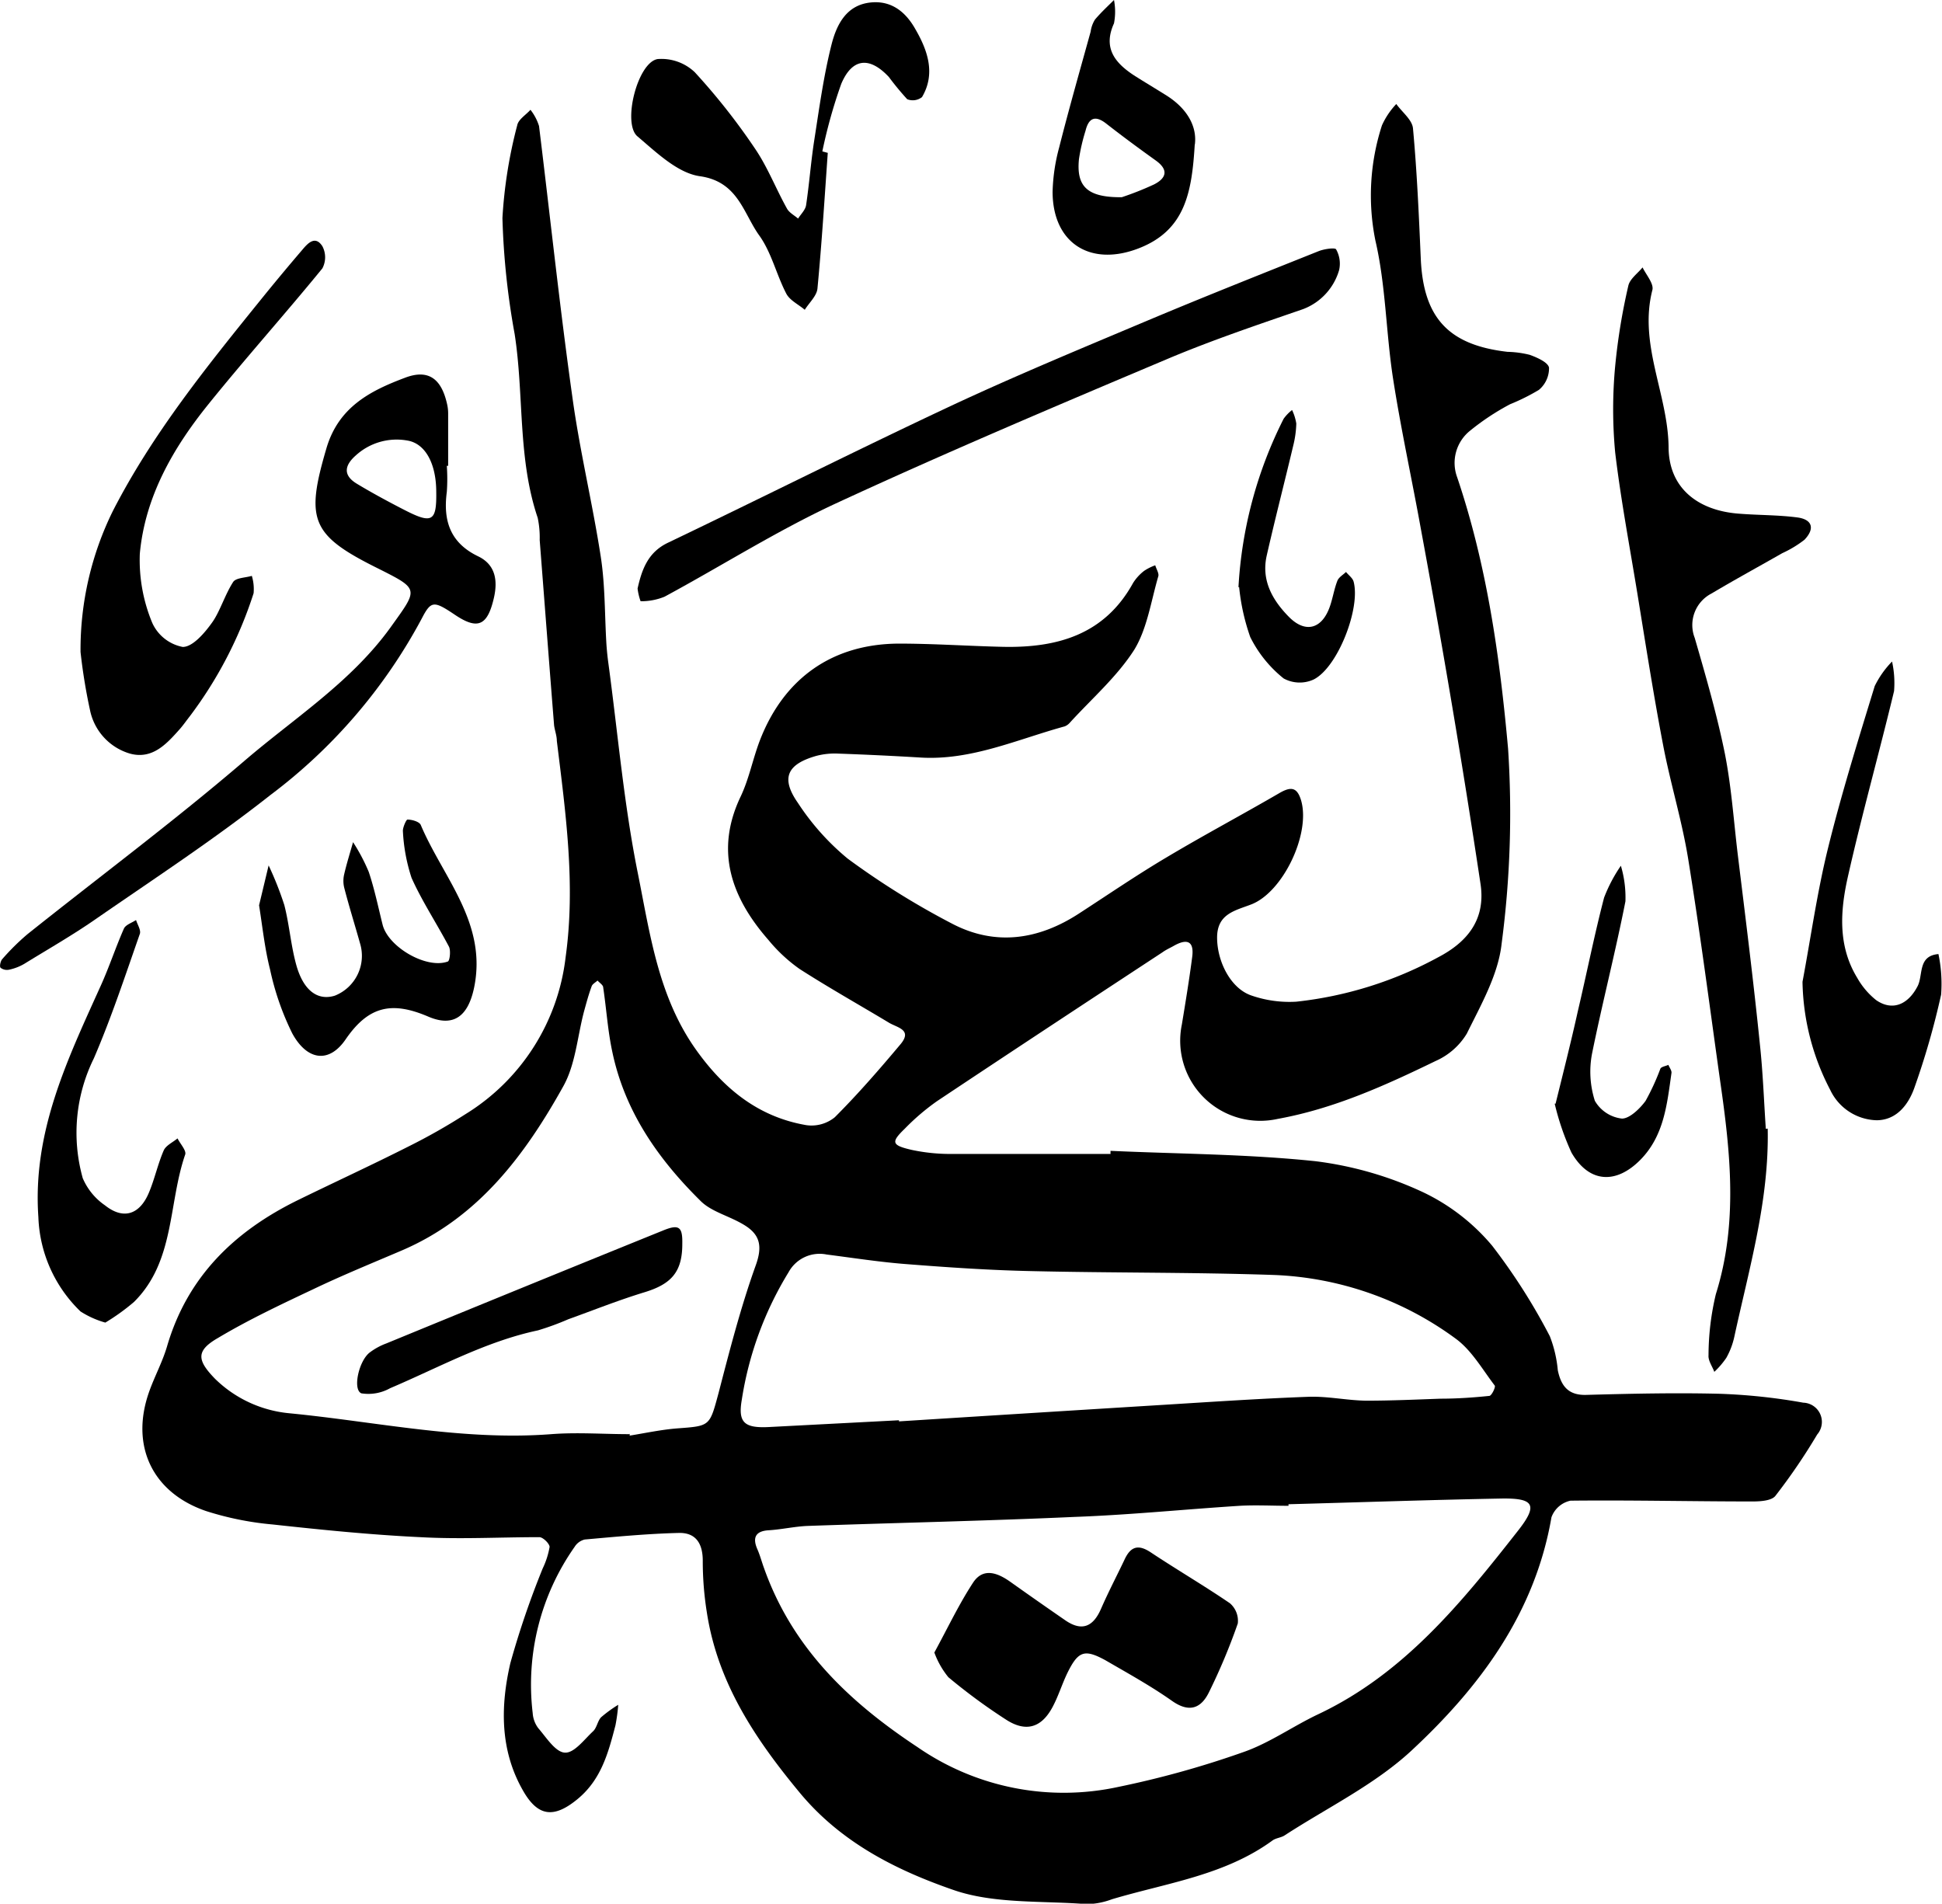 <svg xmlns="http://www.w3.org/2000/svg" viewBox="0 0 174.59 171.14"><g id="Layer_2" data-name="Layer 2"><g id="Layer_1-2" data-name="Layer 1"><path d="M99.85,103.46c6.14.28,12.3.29,18.4.93a32.17,32.17,0,0,1,9.75,2.82,18.44,18.44,0,0,1,6.15,4.78,54.17,54.17,0,0,1,5.18,8.13,11.12,11.12,0,0,1,.72,3.07c.29,1.38.92,2.26,2.56,2.21,4-.11,8-.2,12-.1a52.71,52.71,0,0,1,7.51.8,1.73,1.73,0,0,1,1.25,2.86,53.63,53.63,0,0,1-3.76,5.52c-.35.44-1.36.5-2.06.5-5.45,0-10.91-.13-16.36-.07a2.34,2.34,0,0,0-1.71,1.49c-1.49,8.64-6.45,15.28-12.61,21-3.31,3.06-7.55,5.11-11.38,7.6-.32.21-.77.23-1.08.45-4.31,3.15-9.52,3.82-14.44,5.29a6.77,6.77,0,0,1-2.27.44c-4-.32-8.33,0-12-1.28-5.14-1.78-10.11-4.27-13.82-8.76-4-4.83-7.36-9.86-8.33-16.17a29.18,29.18,0,0,1-.37-4.66c0-1.57-.64-2.54-2.16-2.5-2.82.07-5.64.34-8.45.59a1.48,1.48,0,0,0-.91.66A21.53,21.53,0,0,0,47.89,154a2.53,2.53,0,0,0,.5,1.36c.73.84,1.53,2.14,2.38,2.2s1.74-1.17,2.55-1.92c.34-.32.4-.92.72-1.26a11.68,11.68,0,0,1,1.54-1.12,16.14,16.14,0,0,1-.25,1.85c-.64,2.46-1.28,4.87-3.4,6.62s-3.58,1.62-4.94-.81c-2.05-3.61-2-7.55-1.11-11.4A78.52,78.52,0,0,1,48.79,141a7.36,7.36,0,0,0,.62-1.93c0-.29-.59-.88-.92-.88-3.57,0-7.14.2-10.7,0-4.43-.21-8.86-.66-13.27-1.14a27.65,27.65,0,0,1-6-1.21c-4.87-1.67-6.82-5.92-5.11-10.73.49-1.38,1.2-2.68,1.61-4.08,1.83-6.26,6.06-10.34,11.74-13.13,3.33-1.63,6.7-3.18,10-4.85a54.2,54.2,0,0,0,5.09-2.89,19.17,19.17,0,0,0,9-14.11c.91-6.53,0-13-.79-19.45,0-.49-.21-1-.25-1.44-.44-5.54-.86-11.07-1.29-16.61a8.57,8.57,0,0,0-.18-2c-1.81-5.36-1.22-11-2.07-16.51a68.24,68.24,0,0,1-1.1-10.44,42.11,42.11,0,0,1,1.33-8.34c.1-.52.78-.93,1.19-1.39a4.58,4.58,0,0,1,.77,1.46c1,8.12,1.86,16.27,3,24.38.66,4.82,1.82,9.58,2.56,14.4.39,2.57.34,5.21.5,7.82q.06.87.18,1.74c.85,6.28,1.39,12.62,2.64,18.82,1.1,5.47,1.84,11.14,5.27,15.93,2.51,3.51,5.61,6,9.88,6.73a3.31,3.31,0,0,0,2.56-.71c2.07-2.07,4-4.29,5.88-6.53,1.17-1.37-.31-1.52-1.06-2-2.66-1.6-5.37-3.12-8-4.81a14.19,14.19,0,0,1-2.78-2.59c-3.33-3.8-4.85-8-2.5-12.91.75-1.58,1.08-3.34,1.71-5C70.45,61,74.8,57.89,80.8,57.86c3.13,0,6.26.22,9.38.29,4.87.1,9.12-1.09,11.68-5.73a4.17,4.17,0,0,1,1-1.1,4.45,4.45,0,0,1,1-.5c.1.35.36.74.27,1-.65,2.23-1,4.69-2.15,6.58-1.55,2.43-3.82,4.4-5.79,6.56a1.18,1.18,0,0,1-.47.34c-4.3,1.18-8.43,3.09-13,2.8q-3.66-.22-7.32-.35a6.55,6.55,0,0,0-2,.2c-2.65.75-3.23,2-1.66,4.24a22.25,22.25,0,0,0,4.47,5,71,71,0,0,0,9.43,5.87c3.86,2,7.72,1.43,11.34-.92,2.62-1.7,5.21-3.47,7.89-5.06,3.35-2,6.81-3.84,10.18-5.8,1-.57,1.56-.53,1.92.67.88,3-1.63,8.27-4.49,9.36-1.45.56-3.07.84-3.06,3s1.24,4.59,3.13,5.2a10.43,10.43,0,0,0,4,.54,34.4,34.4,0,0,0,12.76-4c2.67-1.4,4.27-3.44,3.79-6.6q-1.22-8.1-2.58-16.17-1.33-7.9-2.79-15.78c-.81-4.49-1.79-8.95-2.49-13.46-.64-4.13-.65-8.38-1.59-12.42a20.45,20.45,0,0,1,.59-10.35,6.89,6.89,0,0,1,1.29-1.92c.52.73,1.43,1.42,1.5,2.19.36,3.89.53,7.8.7,11.7.23,5.32,2.48,7.78,7.8,8.39a9,9,0,0,1,2,.27c.66.24,1.64.67,1.73,1.15a2.53,2.53,0,0,1-.91,2,18.39,18.39,0,0,1-2.59,1.29,21.93,21.93,0,0,0-3.61,2.39A3.71,3.71,0,0,0,131,42.9c2.68,7.92,3.84,16.17,4.58,24.41A89.42,89.42,0,0,1,135,84.83c-.3,2.78-1.85,5.49-3.13,8.09a6.19,6.19,0,0,1-2.8,2.46c-4.55,2.21-9.14,4.29-14.21,5.21a7.2,7.2,0,0,1-8.61-8.48c.33-2,.66-4,.93-6.07.2-1.5-.52-1.66-1.67-1-.34.19-.7.35-1,.57C97.73,90.06,91,94.49,84.23,99a20.51,20.51,0,0,0-2.89,2.47c-1.26,1.22-1.19,1.49.65,1.91a16.75,16.75,0,0,0,3.47.36c4.79,0,9.58,0,14.38,0a2.44,2.44,0,0,1,0-.27m16,31.81v.09c-1.46,0-2.93-.08-4.38,0-5,.32-9.91.82-14.87,1-8,.36-16,.53-24,.81-1.16.05-2.32.32-3.49.39s-1.48.66-1,1.73c.23.53.38,1.1.58,1.65,2.53,7.15,7.58,12,13.8,16.11a23.11,23.11,0,0,0,18.07,3.58,85,85,0,0,0,11.21-3.12c2.37-.82,4.48-2.34,6.77-3.42,7.67-3.63,12.85-10,17.91-16.45,1.9-2.4,1.47-3-1.61-2.93-6.34.12-12.68.34-19,.51M56.61,128.9s0,.1,0,.16c1.43-.23,2.85-.54,4.29-.65,2.94-.22,2.89-.18,3.69-3.14,1-3.85,2-7.74,3.34-11.48.64-1.75.4-2.79-1-3.65s-3-1.19-4-2.23c-3.77-3.73-6.76-8-7.88-13.34-.41-1.9-.53-3.86-.82-5.79,0-.23-.33-.42-.51-.63-.18.17-.46.31-.53.52-.27.73-.47,1.48-.68,2.24-.6,2.25-.76,4.75-1.86,6.73-3.45,6.2-7.65,11.82-14.49,14.76-2.69,1.15-5.39,2.25-8,3.5-2.9,1.37-5.81,2.74-8.56,4.38-2,1.15-1.89,2-.28,3.66A11,11,0,0,0,26,127.05c7.84.76,15.61,2.49,23.56,1.88,2.32-.18,4.67,0,7,0m24.26-1.25v.1q11.84-.75,23.67-1.48c4.39-.27,8.77-.57,13.16-.73,1.72-.06,3.46.33,5.19.35,2.23,0,4.45-.1,6.68-.18,1.46,0,2.92-.1,4.37-.25.21,0,.59-.81.49-.93-1.12-1.47-2.09-3.19-3.53-4.23a29.48,29.48,0,0,0-16.29-5.71c-7.29-.25-14.59-.18-21.89-.35-3.7-.08-7.4-.33-11.09-.62-2.42-.18-4.84-.56-7.26-.87a3.18,3.18,0,0,0-3.43,1.6,30.93,30.93,0,0,0-4.2,11.45c-.36,2.06.23,2.57,2.43,2.46l11.7-.61"/><path d="M158.92,101.46c.14,6.43-1.66,12.53-3,18.71a6.83,6.83,0,0,1-.72,1.9,7.51,7.51,0,0,1-1.08,1.26c-.18-.5-.56-1-.52-1.49a23.86,23.86,0,0,1,.66-5.5c2-6.37,1.31-12.74.39-19.13-.94-6.67-1.8-13.34-2.88-20-.56-3.46-1.61-6.83-2.26-10.27-.86-4.5-1.56-9-2.3-13.54-.69-4.23-1.49-8.45-2-12.7a41.59,41.59,0,0,1,0-7.81,55.12,55.12,0,0,1,1.18-7.2c.13-.61.84-1.11,1.28-1.65.32.66,1,1.43.89,2-1.27,4.9,1.39,9.37,1.45,14.14,0,3.67,2.61,5.73,6.34,6,1.75.14,3.52.11,5.25.34,1.33.18,1.58,1,.63,2a10,10,0,0,1-2,1.21c-2.12,1.21-4.25,2.37-6.35,3.62a3.19,3.19,0,0,0-1.52,4c1,3.45,2,6.9,2.71,10.4.59,3,.79,6,1.15,9,.7,5.72,1.42,11.43,2,17.15.27,2.51.36,5.05.53,7.58"/><path d="M40.17,41.88a16.6,16.6,0,0,1,0,2.34c-.34,2.56.28,4.57,2.81,5.79,1.55.74,1.79,2.15,1.42,3.75-.58,2.51-1.46,2.9-3.56,1.47C39,54,38.75,54,37.92,55.6A48.25,48.25,0,0,1,24.3,71.48c-5.07,4-10.44,7.51-15.73,11.17-2.06,1.43-4.25,2.68-6.39,4a4.55,4.55,0,0,1-1.34.52A.94.94,0,0,1,.05,87c-.11-.12,0-.58.13-.75a21.14,21.14,0,0,1,2.28-2.26C9,78.77,15.64,73.83,21.94,68.43c4.49-3.86,9.58-7.07,13.15-12C37.6,52.92,37.76,53,34,51.11c-6.05-3-6.55-4.36-4.65-10.82,1.09-3.7,3.94-5.16,7.06-6.33,2.1-.8,3.27.08,3.78,2.35a3.77,3.77,0,0,1,.1.88c0,1.56,0,3.12,0,4.69h-.07m-1,2.36c0-2.59-1-4.39-2.62-4.64a5.45,5.45,0,0,0-4.61,1.34c-1,.88-1.19,1.77.08,2.54s2.87,1.64,4.34,2.39c2.44,1.25,2.85,1,2.81-1.63"/><path d="M57.32,52.91c.41-1.85,1-3.27,2.69-4.1,8.51-4.07,16.95-8.32,25.5-12.33,5.8-2.71,11.74-5.17,17.65-7.66,5.11-2.15,10.26-4.19,15.41-6.25.49-.19,1.46-.33,1.55-.15a2.62,2.62,0,0,1,.27,1.86,5.34,5.34,0,0,1-3.24,3.51c-4.06,1.4-8.13,2.77-12.08,4.43C95,36.47,85,40.7,75.12,45.27c-5.28,2.45-10.24,5.6-15.37,8.37a5.5,5.5,0,0,1-2.16.41,5.3,5.3,0,0,1-.27-1.14"/><path d="M7.24,58.58a28.17,28.17,0,0,1,2.92-12.67C13.71,39,18.55,33,23.4,27q1.84-2.28,3.75-4.51c.51-.61,1.18-1.36,1.83-.36a2.13,2.13,0,0,1,0,2c-3.38,4.14-6.95,8.12-10.3,12.28-3.15,3.92-5.64,8.27-6.11,13.37A14.67,14.67,0,0,0,13.69,56a3.79,3.79,0,0,0,2.74,2.16c.91,0,2-1.29,2.67-2.24s1.13-2.47,1.86-3.6c.25-.38,1.11-.38,1.68-.55a4.11,4.11,0,0,1,.16,1.56,37.25,37.25,0,0,1-5.75,11.08c-.3.38-.58.79-.9,1.15-1.19,1.34-2.46,2.73-4.46,2.19a5.14,5.14,0,0,1-3.6-3.92,50.38,50.38,0,0,1-.85-5.22"/><path d="M74.42,13.72c-.29,4.08-.54,8.16-.93,12.23-.07.66-.74,1.26-1.14,1.9-.56-.48-1.34-.84-1.66-1.45-.89-1.71-1.33-3.7-2.43-5.23-1.44-2-1.9-4.85-5.35-5.33-2-.29-3.9-2.14-5.6-3.58-1.38-1.15,0-6.65,1.81-6.95a4.35,4.35,0,0,1,3.34,1.18,57.86,57.86,0,0,1,5.41,6.86C69,15,69.77,17,70.75,18.75c.2.37.65.6,1,.9.25-.4.66-.78.72-1.21.29-1.93.43-3.88.73-5.81.45-2.88.84-5.78,1.55-8.6.45-1.78,1.32-3.6,3.56-3.81,1.88-.18,3.15.9,4,2.43,1.11,1.92,1.81,4,.58,6.08a1.35,1.35,0,0,1-1.33.19,25.4,25.4,0,0,1-1.65-2c-1.73-1.85-3.29-1.72-4.28.62a45.78,45.78,0,0,0-1.7,6.07l.48.13"/><path d="M162.05,88.26c.75-4,1.32-8.08,2.29-12,1.21-4.91,2.72-9.75,4.2-14.58a8.49,8.49,0,0,1,1.56-2.21,9,9,0,0,1,.18,2.66c-1.34,5.57-2.89,11.09-4.15,16.68-.69,3.06-.92,6.22.84,9.1a6.86,6.86,0,0,0,1.7,2c1.44,1,2.86.43,3.73-1.26.51-1,0-2.72,1.87-2.88a13,13,0,0,1,.24,3.65,70.38,70.38,0,0,1-2.41,8.39c-.52,1.46-1.56,2.87-3.35,2.9a4.75,4.75,0,0,1-4.21-2.73,21.71,21.71,0,0,1-2.49-9.65"/><path d="M23.29,81.39l.86-3.59a29.92,29.92,0,0,1,1.41,3.56c.46,1.79.59,3.66,1.09,5.44.65,2.28,1.93,3.18,3.45,2.71a3.85,3.85,0,0,0,2.26-4.73c-.47-1.68-1-3.36-1.42-5a2.57,2.57,0,0,1,0-1.17c.23-1,.53-1.94.8-2.9a16.64,16.64,0,0,1,1.41,2.67c.52,1.55.85,3.16,1.25,4.76.51,2,3.94,4,5.86,3.3.18-.06.28-1,.1-1.34C39.25,83,37.93,81,37,78.92a15.91,15.91,0,0,1-.78-4.24c0-.31.3-1,.41-1,.42,0,1.08.19,1.2.49,2,4.73,6,8.81,4.79,14.63-.52,2.47-1.77,3.59-4.1,2.6-3.24-1.39-5.35-1-7.42,2-1.51,2.24-3.49,1.94-4.82-.49a24.41,24.41,0,0,1-2-5.75c-.48-1.88-.68-3.83-1-5.85"/><path d="M9.47,118.9a8.23,8.23,0,0,1-2.23-1,12.37,12.37,0,0,1-3.79-8.48c-.54-7.68,2.62-14.18,5.61-20.81.76-1.68,1.34-3.45,2.08-5.13.16-.35.72-.52,1.09-.77.13.42.46.91.34,1.25C11.25,87.73,10,91.52,8.44,95.14a15.12,15.12,0,0,0-1,10.78,5.65,5.65,0,0,0,2,2.44c1.63,1.3,3.09.86,3.93-1.1.53-1.24.81-2.6,1.35-3.84.2-.45.81-.72,1.24-1.08.24.49.81,1.09.69,1.45-1.53,4.42-.92,9.61-4.61,13.26a19.1,19.1,0,0,1-2.57,1.85"/><path d="M107.41,13c-.26,4.26-.84,7.68-5,9.31-4.33,1.7-7.76-.4-7.78-5.05a16.77,16.77,0,0,1,.59-4c.88-3.48,1.87-6.94,2.83-10.41a2.78,2.78,0,0,1,.39-1.09C99,1.1,99.58.57,100.15,0a5.51,5.51,0,0,1,0,2.1c-1,2.2.07,3.53,1.76,4.65,1,.64,2,1.23,3,1.86,1.8,1.15,2.72,2.74,2.51,4.38m-6.57,4.74a27.48,27.48,0,0,0,2.88-1.14c1.1-.55,1.38-1.3.18-2.16-1.51-1.08-3-2.18-4.46-3.32-1-.78-1.58-.5-1.86.65A17,17,0,0,0,97,14.31c-.24,2.42.71,3.44,3.81,3.42"/><path d="M139.85,99.22c.7-2.84,1.39-5.56,2-8.31.8-3.4,1.48-6.83,2.36-10.21a13.63,13.63,0,0,1,1.51-2.87,10,10,0,0,1,.41,3.2c-.9,4.57-2.07,9.1-3,13.68a8.61,8.61,0,0,0,.25,4.25,3.23,3.23,0,0,0,2.44,1.6c.68,0,1.6-.88,2.12-1.59a21.13,21.13,0,0,0,1.33-2.89c.09-.19.47-.23.72-.35.1.25.31.51.28.73-.4,2.8-.66,5.65-2.81,7.82s-4.58,2.11-6.18-.66a23.5,23.5,0,0,1-1.51-4.4"/><path d="M111.34,52.8a38.21,38.21,0,0,1,4.06-15.15,3.77,3.77,0,0,1,.76-.79,4.41,4.41,0,0,1,.38,1.22,9.18,9.18,0,0,1-.28,2c-.78,3.29-1.63,6.57-2.38,9.87-.5,2.22.51,4,2,5.51s3,1.09,3.7-1c.25-.74.37-1.52.65-2.24.12-.32.51-.54.78-.8.23.29.59.54.68.86.65,2.39-1.43,7.74-3.6,8.81a3,3,0,0,1-2.69-.1,11.08,11.08,0,0,1-3-3.72,19.21,19.21,0,0,1-1-4.5"/><path d="M84,148.56c1.21-2.22,2.21-4.34,3.48-6.28.9-1.37,2.18-.9,3.33-.09q2.49,1.77,5,3.5c1.48,1,2.48.53,3.17-1.05s1.44-3,2.14-4.48c.54-1.13,1.21-1.34,2.31-.62,2.36,1.57,4.81,3,7.14,4.59a2.08,2.08,0,0,1,.71,1.82,54.56,54.56,0,0,1-2.59,6.18c-.71,1.45-1.77,1.87-3.32.78-1.9-1.34-4-2.5-6-3.66-1.84-1-2.42-.84-3.37,1.07-.52,1.05-.85,2.19-1.41,3.21-1,1.82-2.39,2.2-4.15,1.06a52.26,52.26,0,0,1-5.18-3.81A7.64,7.64,0,0,1,84,148.56"/><path d="M61.34,111.84c0,2.52-1,3.6-3.39,4.33s-4.58,1.61-6.86,2.43a24.44,24.44,0,0,1-2.73,1c-4.71,1-8.91,3.34-13.29,5.2a4,4,0,0,1-2.58.46c-.79-.32-.26-2.85.72-3.65a5.84,5.84,0,0,1,1.53-.84q12.45-5.12,24.92-10.17c1.41-.57,1.71-.28,1.68,1.22"/></g></g></svg>